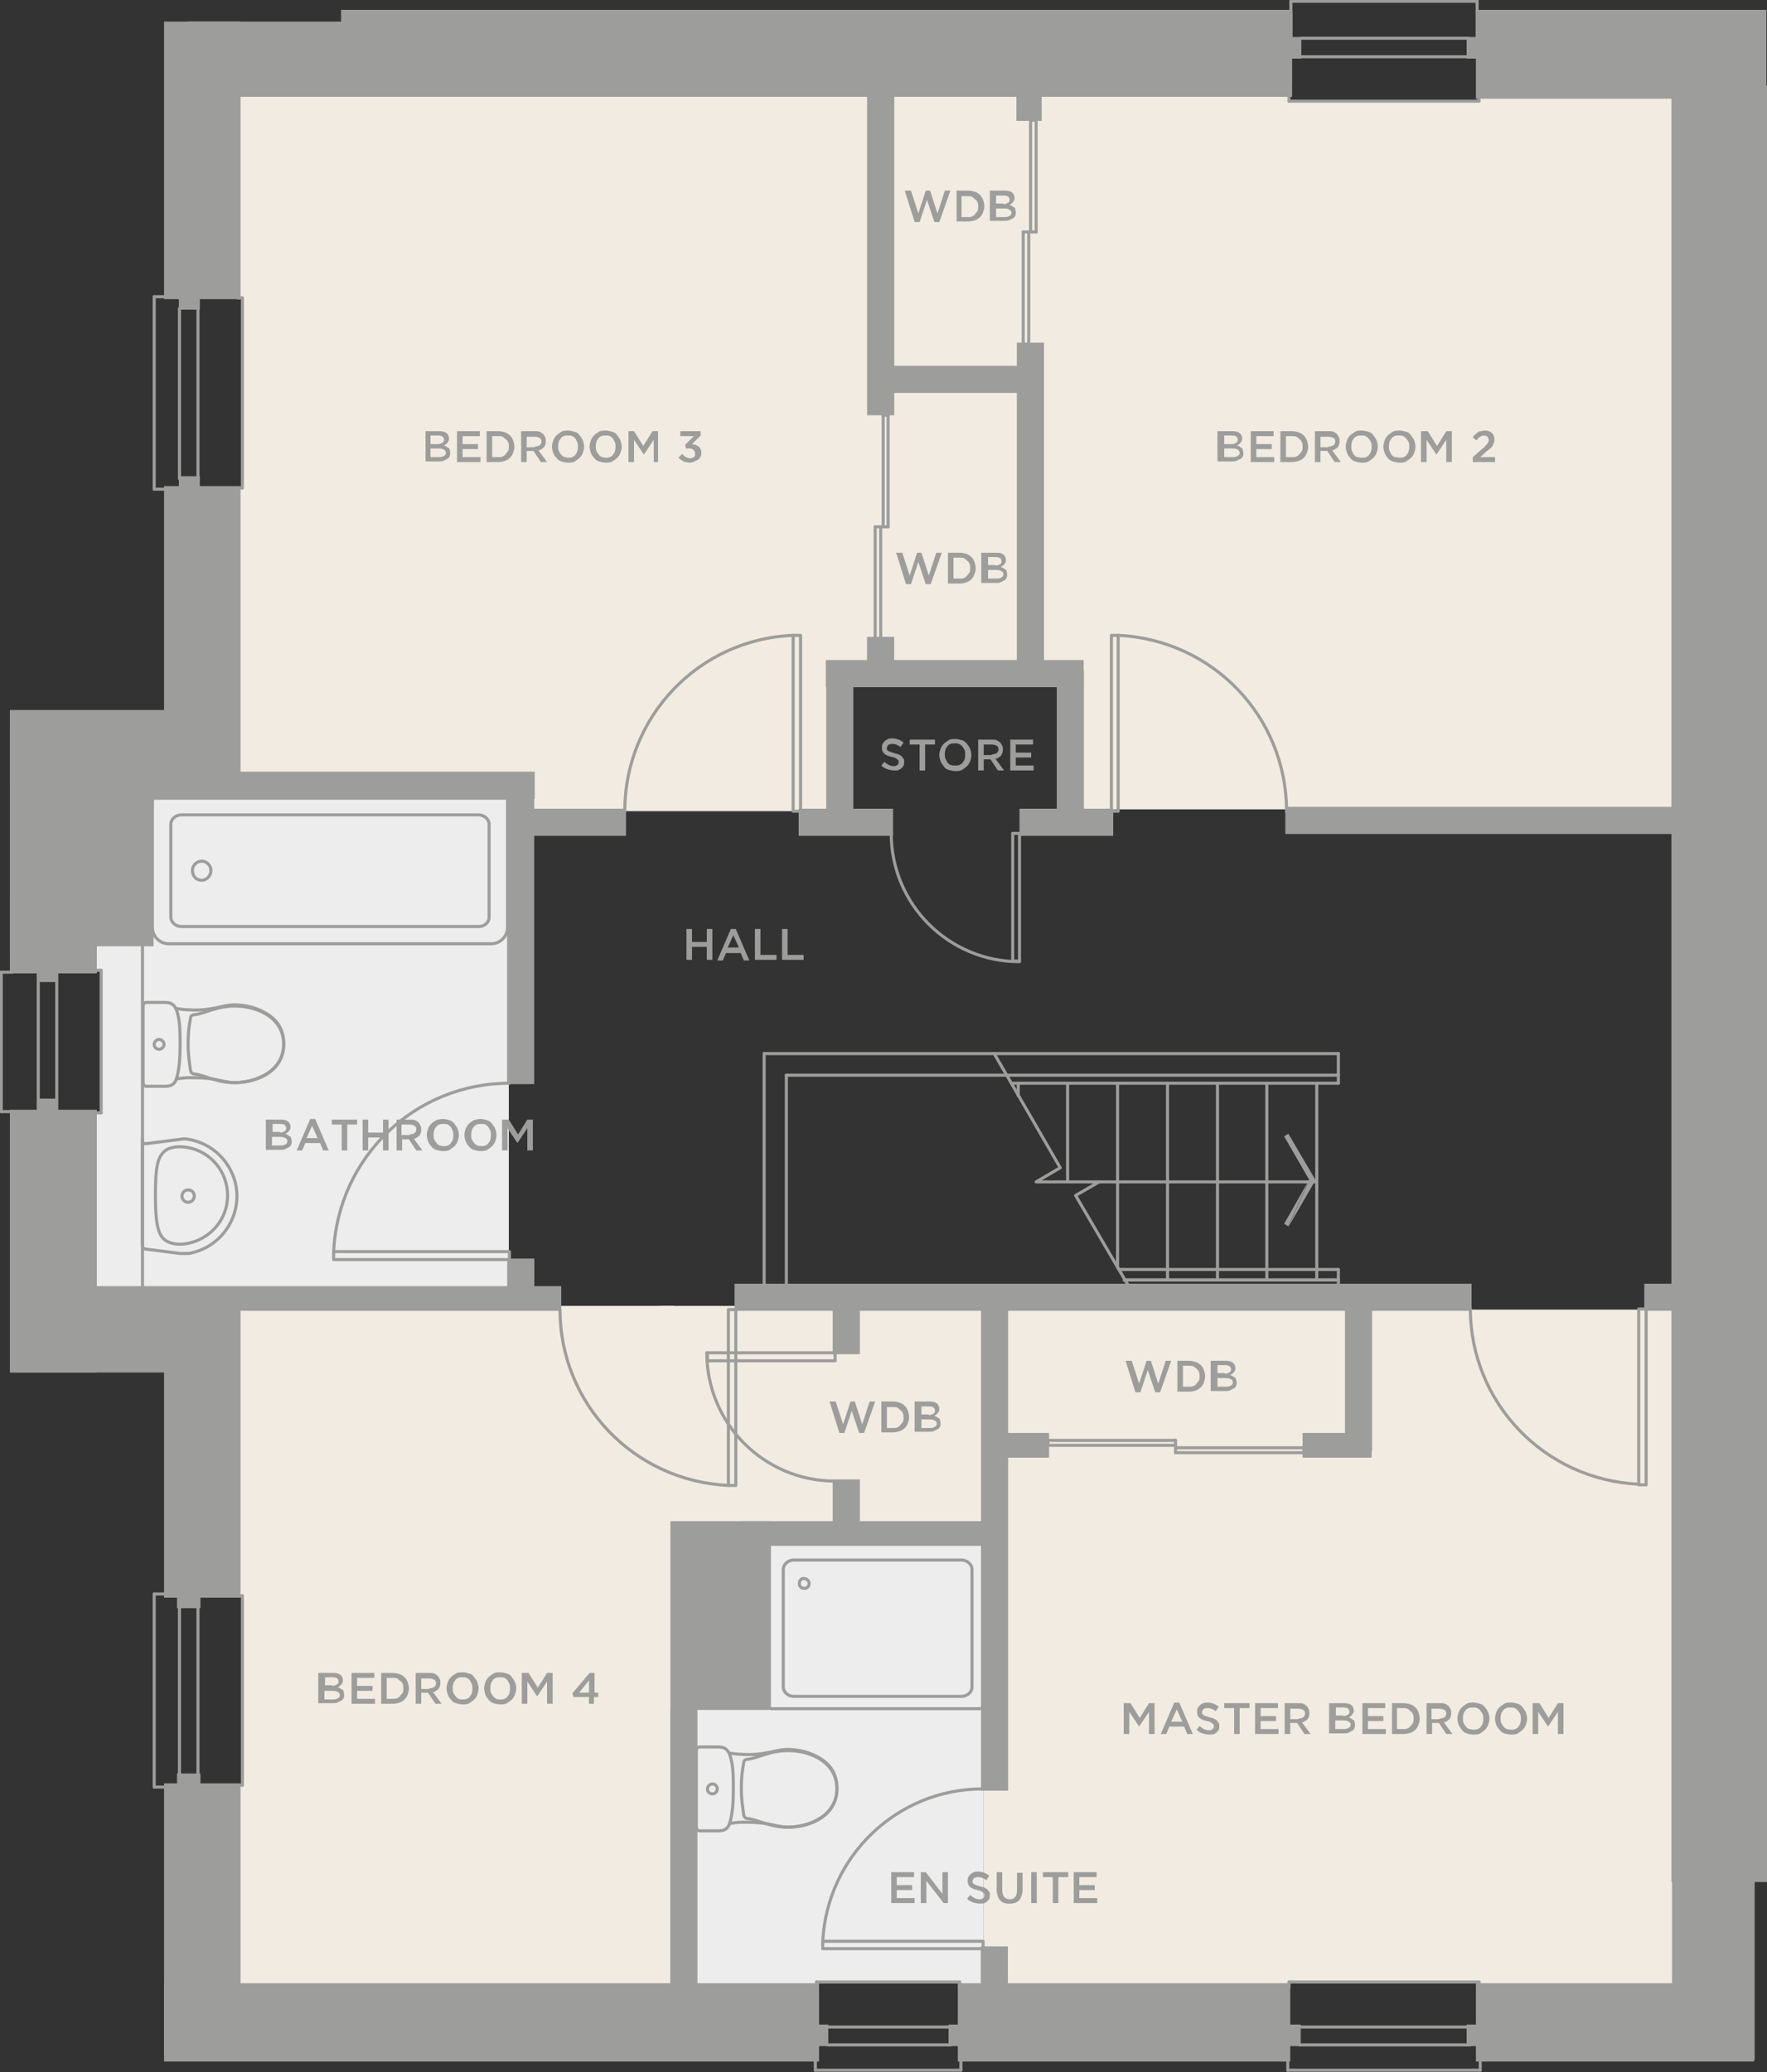 <?xml version="1.0" encoding="UTF-8"?>
<!-- Generator: Adobe Illustrator 23.0.1, SVG Export Plug-In . SVG Version: 6.00 Build 0)  -->
<svg xmlns="http://www.w3.org/2000/svg" xmlns:xlink="http://www.w3.org/1999/xlink" id="Layer_2" x="0px" y="0px" viewBox="0 0 286.5 335.9" style="enable-background:new 0 0 286.5 335.9;" xml:space="preserve">
<rect x="0" y="0" width="286.5" height="335.9" fill="#333333" stroke="none"/>
<style type="text/css">
	.st0{fill:#EDEDED;}
	.st1{fill:#F1EBE1;}
	.st2{fill:#9D9D9C;}
	.st3{fill:none;stroke:#9D9D9C;stroke-width:0.5;stroke-linecap:round;stroke-linejoin:round;stroke-miterlimit:10;}
</style>
<polygon class="st0" points="15.4,129 82.5,129 82.5,209 15.4,209 15.5,180.3 16.5,180.5 16.4,157.5 15,157.3 "></polygon>
<polygon class="st0" points="111.8,322.2 132.6,322.2 132.6,321.5 155.5,321.5 155.6,322.2 159.5,322.2 159.5,249.7 111.8,249.7 "></polygon>
<polygon class="st1" points="159.5,322 209.1,322 209.1,321.3 239.8,321.3 240,322.1 272,322 272,212.3 159.5,212.3 "></polygon>
<polygon class="st1" points="109.3,322.5 37.5,322.5 37.6,289.5 39.4,289.3 39.3,258.7 37.8,258.7 37.5,211.7 109.3,211.7 "></polygon>
<rect x="107" y="211.7" class="st1" width="52.5" height="35.5"></rect>
<polygon class="st1" points="135,131.5 86,131.5 86.3,125.6 38,125.7 38.1,79.2 39.4,79.1 39.4,48.2 38,48.3 38,15 135,15 "></polygon>
<rect x="133" y="12.5" class="st1" width="37.8" height="95.8"></rect>
<polygon class="st1" points="175.4,107.5 175.3,131.2 271.3,131.2 271.3,15.5 239.8,15.5 239.8,16.3 209,16.2 208.9,15.5   169.5,15.5 169.5,107.5 "></polygon>
<g id="MTEXT_15_">
	<g>
		<g>
			<path class="st2" d="M145,124.9c-0.4,0-0.8-0.1-1.1-0.2c-0.4-0.1-0.7-0.3-1-0.6l0.5-0.6c0.2,0.2,0.5,0.4,0.7,0.5     c0.2,0.1,0.5,0.2,0.8,0.2c0.3,0,0.5-0.1,0.6-0.2c0.2-0.1,0.2-0.3,0.2-0.5v0c0-0.1,0-0.2,0-0.2s-0.1-0.1-0.2-0.2     c-0.1-0.1-0.2-0.1-0.3-0.2c-0.1-0.1-0.3-0.1-0.6-0.2c-0.3-0.1-0.5-0.1-0.7-0.2c-0.2-0.1-0.4-0.2-0.5-0.3s-0.2-0.2-0.3-0.4     c-0.1-0.2-0.1-0.4-0.1-0.6v0c0-0.2,0-0.4,0.1-0.6c0.1-0.2,0.2-0.3,0.4-0.5c0.1-0.1,0.3-0.2,0.5-0.3c0.2-0.1,0.4-0.1,0.7-0.1     c0.4,0,0.7,0.1,1,0.2s0.6,0.3,0.8,0.5l-0.5,0.7c-0.2-0.2-0.5-0.3-0.7-0.4c-0.2-0.1-0.5-0.1-0.7-0.1c-0.3,0-0.5,0.1-0.6,0.2     c-0.1,0.1-0.2,0.3-0.2,0.4v0c0,0.1,0,0.2,0,0.3c0,0.1,0.1,0.1,0.2,0.2s0.2,0.1,0.4,0.2c0.2,0.1,0.4,0.1,0.6,0.2     c0.3,0.1,0.5,0.1,0.7,0.2c0.2,0.1,0.4,0.2,0.5,0.3c0.1,0.1,0.2,0.3,0.3,0.4s0.1,0.3,0.1,0.5v0c0,0.2,0,0.4-0.1,0.6     s-0.2,0.3-0.4,0.5c-0.2,0.1-0.3,0.2-0.6,0.3C145.5,124.9,145.3,124.9,145,124.9z"></path>
			<path class="st2" d="M149.1,120.7h-1.6v-0.8h4.1v0.8H150v4.2h-0.9V120.7z"></path>
			<path class="st2" d="M154.9,125c-0.4,0-0.7-0.1-1.1-0.2s-0.6-0.3-0.8-0.6s-0.4-0.5-0.5-0.8c-0.1-0.3-0.2-0.6-0.2-1v0     c0-0.4,0.1-0.7,0.2-1c0.1-0.3,0.3-0.6,0.5-0.8c0.2-0.2,0.5-0.4,0.8-0.6s0.7-0.2,1.1-0.2c0.4,0,0.7,0.1,1.1,0.2     c0.3,0.1,0.6,0.3,0.8,0.6s0.4,0.5,0.5,0.8c0.1,0.3,0.2,0.6,0.2,1v0c0,0.4-0.1,0.7-0.2,1c-0.1,0.3-0.3,0.6-0.5,0.8     c-0.2,0.2-0.5,0.4-0.8,0.6S155.3,125,154.9,125z M154.9,124.1c0.2,0,0.5,0,0.7-0.1c0.2-0.1,0.4-0.2,0.5-0.4s0.3-0.3,0.3-0.6     c0.1-0.2,0.1-0.4,0.1-0.7v0c0-0.2,0-0.5-0.1-0.7c-0.1-0.2-0.2-0.4-0.4-0.6c-0.1-0.2-0.3-0.3-0.5-0.4c-0.2-0.1-0.4-0.1-0.7-0.1     s-0.5,0-0.7,0.1c-0.2,0.1-0.4,0.2-0.5,0.4c-0.1,0.2-0.3,0.3-0.3,0.6c-0.1,0.2-0.1,0.4-0.1,0.7v0c0,0.2,0,0.5,0.1,0.7     c0.1,0.2,0.2,0.4,0.3,0.6c0.2,0.2,0.3,0.3,0.5,0.4C154.4,124.1,154.7,124.1,154.9,124.1z"></path>
			<path class="st2" d="M158.6,119.9h2.2c0.3,0,0.6,0,0.8,0.1s0.4,0.2,0.6,0.4c0.1,0.1,0.2,0.3,0.3,0.5c0.1,0.2,0.1,0.4,0.1,0.6v0     c0,0.2,0,0.4-0.1,0.6c-0.1,0.2-0.1,0.3-0.2,0.4c-0.1,0.1-0.2,0.2-0.4,0.3c-0.1,0.1-0.3,0.2-0.5,0.2l1.4,1.9h-1l-1.2-1.8h0h-1.1     v1.8h-0.9V119.9z M160.8,122.3c0.3,0,0.6-0.1,0.8-0.2c0.2-0.2,0.3-0.4,0.3-0.6v0c0-0.3-0.1-0.5-0.3-0.6s-0.4-0.2-0.8-0.2h-1.3     v1.7H160.8z"></path>
			<path class="st2" d="M163.8,119.9h3.7v0.8h-2.8v1.3h2.5v0.8h-2.5v1.3h2.9v0.8h-3.8V119.9z"></path>
		</g>
	</g>
</g>
<g id="MTEXT_1_">
	<g>
		<path class="st2" d="M69,69.9h2.2c0.6,0,1,0.1,1.3,0.4c0.2,0.2,0.3,0.5,0.3,0.8v0c0,0.2,0,0.3-0.1,0.4c0,0.1-0.1,0.2-0.2,0.3    c-0.1,0.1-0.1,0.2-0.2,0.2c-0.1,0.1-0.2,0.1-0.3,0.2c0.1,0.1,0.3,0.1,0.4,0.2c0.1,0.1,0.2,0.2,0.3,0.2s0.2,0.2,0.2,0.3    s0.1,0.3,0.1,0.5v0c0,0.2,0,0.4-0.1,0.6c-0.1,0.2-0.2,0.3-0.4,0.4c-0.2,0.1-0.4,0.2-0.6,0.3c-0.2,0.1-0.5,0.1-0.8,0.1H69V69.9z     M71,72c0.3,0,0.5-0.1,0.7-0.2s0.3-0.3,0.3-0.5v0c0-0.2-0.1-0.4-0.2-0.5s-0.4-0.2-0.7-0.2h-1.3V72H71z M71.3,74.1    c0.3,0,0.5-0.1,0.7-0.2c0.2-0.1,0.3-0.3,0.3-0.5v0c0-0.2-0.1-0.4-0.3-0.5s-0.4-0.2-0.8-0.2h-1.4v1.4H71.3z"></path>
		<path class="st2" d="M74.1,69.9h3.7v0.8H75V72h2.5v0.8H75v1.3h2.9v0.8h-3.8V69.9z"></path>
		<path class="st2" d="M78.9,69.9h1.9c0.4,0,0.8,0.1,1.1,0.2c0.3,0.1,0.6,0.3,0.8,0.5c0.2,0.2,0.4,0.5,0.5,0.8s0.2,0.6,0.2,1v0    c0,0.4-0.1,0.7-0.2,1c-0.1,0.3-0.3,0.6-0.5,0.8c-0.2,0.2-0.5,0.4-0.8,0.5c-0.3,0.1-0.7,0.2-1.1,0.2h-1.9V69.9z M80.8,74.1    c0.3,0,0.5,0,0.7-0.1c0.2-0.1,0.4-0.2,0.5-0.4s0.3-0.3,0.4-0.5s0.1-0.4,0.1-0.7v0c0-0.2,0-0.5-0.1-0.7c-0.1-0.2-0.2-0.4-0.4-0.5    s-0.3-0.3-0.5-0.4c-0.2-0.1-0.5-0.1-0.7-0.1h-1v3.4H80.8z"></path>
		<path class="st2" d="M84.5,69.9h2.2c0.3,0,0.6,0,0.8,0.1c0.2,0.1,0.4,0.2,0.6,0.4c0.1,0.1,0.2,0.3,0.3,0.5    c0.1,0.2,0.1,0.4,0.1,0.6v0c0,0.2,0,0.4-0.1,0.6s-0.1,0.3-0.2,0.4c-0.1,0.1-0.2,0.2-0.4,0.3c-0.1,0.1-0.3,0.2-0.5,0.2l1.4,1.9h-1    l-1.2-1.8h0h-1.1v1.8h-0.9V69.9z M86.7,72.4c0.3,0,0.6-0.1,0.8-0.2c0.2-0.2,0.3-0.4,0.3-0.6v0c0-0.3-0.1-0.5-0.3-0.6    c-0.2-0.1-0.4-0.2-0.8-0.2h-1.3v1.7H86.7z"></path>
		<path class="st2" d="M92.1,75c-0.4,0-0.7-0.1-1.1-0.2c-0.3-0.1-0.6-0.3-0.8-0.6c-0.2-0.2-0.4-0.5-0.5-0.8c-0.1-0.3-0.2-0.6-0.2-1    v0c0-0.4,0.1-0.7,0.2-1c0.1-0.3,0.3-0.6,0.5-0.8c0.2-0.2,0.5-0.4,0.8-0.6s0.7-0.2,1.1-0.2s0.7,0.1,1.1,0.2s0.6,0.3,0.8,0.6    s0.4,0.5,0.5,0.8c0.1,0.3,0.2,0.6,0.2,1v0c0,0.4-0.1,0.7-0.2,1c-0.1,0.3-0.3,0.6-0.5,0.8c-0.2,0.2-0.5,0.4-0.8,0.6    S92.5,75,92.1,75z M92.1,74.2c0.2,0,0.5,0,0.7-0.1c0.2-0.1,0.4-0.2,0.5-0.4c0.1-0.2,0.3-0.3,0.3-0.6c0.1-0.2,0.1-0.4,0.1-0.7v0    c0-0.2,0-0.5-0.1-0.7c-0.1-0.2-0.2-0.4-0.3-0.6c-0.2-0.2-0.3-0.3-0.5-0.4c-0.2-0.1-0.4-0.1-0.7-0.1c-0.2,0-0.5,0-0.7,0.1    c-0.2,0.1-0.4,0.2-0.5,0.4s-0.3,0.3-0.3,0.6c-0.1,0.2-0.1,0.4-0.1,0.7v0c0,0.2,0,0.5,0.1,0.7c0.1,0.2,0.2,0.4,0.4,0.6    c0.1,0.2,0.3,0.3,0.5,0.4C91.7,74.1,91.9,74.2,92.1,74.2z"></path>
		<path class="st2" d="M98.2,75c-0.4,0-0.7-0.1-1.1-0.2c-0.3-0.1-0.6-0.3-0.8-0.6c-0.2-0.2-0.4-0.5-0.5-0.8c-0.1-0.3-0.2-0.6-0.2-1    v0c0-0.4,0.1-0.7,0.2-1c0.1-0.3,0.3-0.6,0.5-0.8c0.2-0.2,0.5-0.4,0.8-0.6s0.7-0.2,1.1-0.2s0.7,0.1,1.1,0.2s0.6,0.3,0.8,0.6    s0.4,0.5,0.5,0.8c0.1,0.3,0.2,0.6,0.2,1v0c0,0.4-0.1,0.7-0.2,1c-0.1,0.3-0.3,0.6-0.5,0.8c-0.2,0.2-0.5,0.4-0.8,0.6    S98.6,75,98.2,75z M98.2,74.2c0.2,0,0.5,0,0.7-0.1c0.2-0.1,0.4-0.2,0.5-0.4c0.1-0.2,0.3-0.3,0.3-0.6c0.1-0.2,0.1-0.4,0.1-0.7v0    c0-0.2,0-0.5-0.1-0.7c-0.1-0.2-0.2-0.4-0.3-0.6c-0.2-0.2-0.3-0.3-0.5-0.4c-0.2-0.1-0.4-0.1-0.7-0.1c-0.2,0-0.5,0-0.7,0.1    c-0.2,0.1-0.4,0.2-0.5,0.4s-0.3,0.3-0.3,0.6c-0.1,0.2-0.1,0.4-0.1,0.7v0c0,0.2,0,0.5,0.1,0.7c0.1,0.2,0.2,0.4,0.4,0.6    c0.1,0.2,0.3,0.3,0.5,0.4C97.8,74.1,98,74.2,98.2,74.2z"></path>
		<path class="st2" d="M101.9,69.9h0.9l1.5,2.4l1.5-2.4h0.9v5H106v-3.6l-1.6,2.4h0l-1.6-2.4v3.6h-0.9V69.9z"></path>
		<path class="st2" d="M111.9,75c-0.4,0-0.8-0.1-1.1-0.2c-0.3-0.2-0.6-0.4-0.8-0.6l0.6-0.6c0.2,0.2,0.4,0.4,0.6,0.5s0.5,0.2,0.7,0.2    c0.2,0,0.5-0.1,0.6-0.2c0.2-0.1,0.2-0.3,0.2-0.6v0c0-0.2-0.1-0.4-0.3-0.6s-0.5-0.2-0.8-0.2h-0.4l-0.1-0.6l1.4-1.4h-2.2v-0.8h3.3    v0.7l-1.4,1.4c0.2,0,0.4,0.1,0.6,0.1c0.2,0.1,0.3,0.2,0.5,0.3c0.1,0.1,0.2,0.2,0.3,0.4c0.1,0.2,0.1,0.4,0.1,0.6v0    c0,0.2,0,0.4-0.1,0.6c-0.1,0.2-0.2,0.4-0.4,0.5c-0.2,0.1-0.3,0.2-0.6,0.3S112.2,75,111.9,75z"></path>
	</g>
</g>
<g id="MTEXT_18_">
	<g>
		<path class="st2" d="M197.6,69.9h2.2c0.6,0,1,0.1,1.3,0.4c0.2,0.2,0.3,0.5,0.3,0.8v0c0,0.2,0,0.3-0.1,0.4c0,0.1-0.1,0.2-0.2,0.3    s-0.1,0.2-0.2,0.2c-0.1,0.1-0.2,0.1-0.3,0.2c0.1,0.1,0.3,0.1,0.4,0.2s0.2,0.2,0.3,0.2c0.1,0.1,0.2,0.2,0.2,0.3    c0,0.1,0.1,0.3,0.1,0.5v0c0,0.2,0,0.4-0.1,0.6c-0.1,0.2-0.2,0.3-0.4,0.4c-0.2,0.1-0.4,0.2-0.6,0.3c-0.2,0.1-0.5,0.1-0.8,0.1h-2.3    V69.9z M199.7,72c0.3,0,0.5-0.1,0.7-0.2c0.2-0.1,0.3-0.3,0.3-0.5v0c0-0.2-0.1-0.4-0.2-0.5c-0.1-0.1-0.4-0.2-0.7-0.2h-1.3V72H199.7    z M200,74.1c0.3,0,0.5-0.1,0.7-0.2s0.3-0.3,0.3-0.5v0c0-0.2-0.1-0.4-0.3-0.5c-0.2-0.1-0.4-0.2-0.8-0.2h-1.4v1.4H200z"></path>
		<path class="st2" d="M202.8,69.9h3.7v0.8h-2.8V72h2.5v0.8h-2.5v1.3h2.9v0.8h-3.8V69.9z"></path>
		<path class="st2" d="M207.6,69.9h1.9c0.4,0,0.8,0.1,1.1,0.2c0.3,0.1,0.6,0.3,0.8,0.5c0.2,0.2,0.4,0.5,0.5,0.8    c0.1,0.3,0.2,0.6,0.2,1v0c0,0.4-0.1,0.7-0.2,1c-0.1,0.3-0.3,0.6-0.5,0.8c-0.2,0.2-0.5,0.4-0.8,0.5c-0.3,0.1-0.7,0.2-1.1,0.2h-1.9    V69.9z M209.5,74.1c0.3,0,0.5,0,0.7-0.1c0.2-0.1,0.4-0.2,0.5-0.4c0.2-0.2,0.3-0.3,0.4-0.5c0.1-0.2,0.1-0.4,0.1-0.7v0    c0-0.2,0-0.5-0.1-0.7c-0.1-0.2-0.2-0.4-0.4-0.5c-0.2-0.2-0.3-0.3-0.5-0.4c-0.2-0.1-0.5-0.1-0.7-0.1h-1v3.4H209.5z"></path>
		<path class="st2" d="M213.2,69.9h2.2c0.3,0,0.6,0,0.8,0.1c0.2,0.1,0.4,0.2,0.6,0.4c0.1,0.1,0.2,0.3,0.3,0.5    c0.1,0.2,0.1,0.4,0.1,0.6v0c0,0.2,0,0.4-0.1,0.6c-0.1,0.2-0.1,0.3-0.2,0.4c-0.1,0.1-0.2,0.2-0.4,0.3c-0.1,0.1-0.3,0.2-0.5,0.2    l1.4,1.9h-1l-1.2-1.8h0h-1.1v1.8h-0.9V69.9z M215.4,72.4c0.3,0,0.6-0.1,0.8-0.2c0.2-0.2,0.3-0.4,0.3-0.6v0c0-0.3-0.1-0.5-0.3-0.6    s-0.4-0.2-0.8-0.2h-1.3v1.7H215.4z"></path>
		<path class="st2" d="M220.8,75c-0.4,0-0.7-0.1-1.1-0.2c-0.3-0.1-0.6-0.3-0.8-0.6c-0.2-0.2-0.4-0.5-0.5-0.8c-0.1-0.3-0.2-0.6-0.2-1    v0c0-0.4,0.1-0.7,0.2-1s0.3-0.6,0.5-0.8c0.2-0.2,0.5-0.4,0.8-0.6s0.7-0.2,1.1-0.2c0.4,0,0.7,0.1,1.1,0.2s0.6,0.3,0.8,0.6    s0.4,0.5,0.5,0.8c0.1,0.3,0.2,0.6,0.2,1v0c0,0.4-0.1,0.7-0.2,1c-0.1,0.3-0.3,0.6-0.5,0.8c-0.2,0.2-0.5,0.4-0.8,0.6    S221.2,75,220.8,75z M220.8,74.2c0.2,0,0.5,0,0.7-0.1c0.2-0.1,0.4-0.2,0.5-0.4c0.1-0.2,0.3-0.3,0.3-0.6c0.1-0.2,0.1-0.4,0.1-0.7v0    c0-0.2,0-0.5-0.1-0.7c-0.1-0.2-0.2-0.4-0.4-0.6c-0.1-0.2-0.3-0.3-0.5-0.4c-0.2-0.1-0.4-0.1-0.7-0.1s-0.5,0-0.7,0.1    c-0.2,0.1-0.4,0.2-0.5,0.4c-0.1,0.2-0.3,0.3-0.3,0.6c-0.1,0.2-0.1,0.4-0.1,0.7v0c0,0.2,0,0.5,0.1,0.7c0.1,0.2,0.2,0.4,0.3,0.6    c0.2,0.2,0.3,0.3,0.5,0.4C220.3,74.1,220.6,74.2,220.8,74.2z"></path>
		<path class="st2" d="M226.9,75c-0.4,0-0.7-0.1-1.1-0.2c-0.3-0.1-0.6-0.3-0.8-0.6c-0.2-0.2-0.4-0.5-0.5-0.8c-0.1-0.3-0.2-0.6-0.2-1    v0c0-0.4,0.1-0.7,0.2-1s0.3-0.6,0.5-0.8c0.2-0.2,0.5-0.4,0.8-0.6s0.7-0.2,1.1-0.2c0.4,0,0.7,0.1,1.1,0.2s0.6,0.3,0.8,0.6    s0.4,0.5,0.5,0.8c0.1,0.3,0.2,0.6,0.2,1v0c0,0.4-0.1,0.7-0.2,1c-0.1,0.3-0.3,0.6-0.5,0.8c-0.2,0.2-0.5,0.4-0.8,0.6    S227.3,75,226.9,75z M226.9,74.2c0.2,0,0.5,0,0.7-0.1c0.2-0.1,0.4-0.2,0.5-0.4c0.1-0.2,0.3-0.3,0.3-0.6c0.1-0.2,0.1-0.4,0.1-0.7v0    c0-0.2,0-0.5-0.1-0.7c-0.1-0.2-0.2-0.4-0.4-0.6c-0.1-0.2-0.3-0.3-0.5-0.4c-0.2-0.1-0.4-0.1-0.7-0.1s-0.5,0-0.7,0.1    c-0.2,0.1-0.4,0.2-0.5,0.4c-0.1,0.2-0.3,0.3-0.3,0.6c-0.1,0.2-0.1,0.4-0.1,0.7v0c0,0.2,0,0.5,0.1,0.7c0.1,0.2,0.2,0.4,0.3,0.6    c0.2,0.2,0.3,0.3,0.5,0.4C226.4,74.1,226.7,74.2,226.9,74.2z"></path>
		<path class="st2" d="M230.6,69.9h0.9l1.5,2.4l1.5-2.4h0.9v5h-0.9v-3.6l-1.6,2.4h0l-1.6-2.4v3.6h-0.9V69.9z"></path>
		<path class="st2" d="M238.7,74.2l1.7-1.5c0.2-0.1,0.3-0.3,0.4-0.4c0.1-0.1,0.2-0.2,0.3-0.3c0.1-0.1,0.1-0.2,0.2-0.3    c0-0.1,0.1-0.2,0.1-0.3c0-0.2-0.1-0.4-0.2-0.6c-0.2-0.1-0.3-0.2-0.6-0.2s-0.4,0.1-0.6,0.2c-0.2,0.1-0.4,0.3-0.6,0.6l-0.6-0.5    c0.1-0.2,0.2-0.3,0.4-0.5c0.1-0.1,0.3-0.2,0.4-0.3c0.1-0.1,0.3-0.2,0.5-0.2c0.2,0,0.4-0.1,0.6-0.1c0.2,0,0.5,0,0.7,0.1    c0.2,0.1,0.4,0.2,0.5,0.3c0.1,0.1,0.3,0.3,0.3,0.5c0.1,0.2,0.1,0.4,0.1,0.6v0c0,0.2,0,0.4-0.1,0.5s-0.1,0.3-0.2,0.5    c-0.1,0.1-0.2,0.3-0.4,0.4c-0.2,0.2-0.4,0.3-0.6,0.5l-1,0.9h2.4v0.8h-3.6V74.2z"></path>
	</g>
</g>
<g id="MTEXT_17_">
	<g>
		<path class="st2" d="M51.8,271.2h2.2c0.6,0,1,0.1,1.3,0.4c0.2,0.2,0.3,0.5,0.3,0.8v0c0,0.2,0,0.3-0.1,0.4c0,0.1-0.1,0.2-0.2,0.3    c-0.1,0.1-0.1,0.2-0.2,0.2c-0.1,0.1-0.2,0.1-0.3,0.2c0.1,0.1,0.3,0.1,0.4,0.2c0.1,0.1,0.2,0.2,0.3,0.2s0.2,0.2,0.2,0.3    s0.1,0.3,0.1,0.5v0c0,0.2,0,0.4-0.1,0.6c-0.1,0.2-0.2,0.3-0.4,0.4c-0.2,0.1-0.4,0.2-0.6,0.3c-0.2,0.1-0.5,0.1-0.8,0.1h-2.3V271.2z     M53.9,273.3c0.3,0,0.5-0.1,0.7-0.2s0.3-0.3,0.3-0.5v0c0-0.2-0.1-0.4-0.2-0.5s-0.4-0.2-0.7-0.2h-1.3v1.3H53.9z M54.1,275.5    c0.3,0,0.5-0.1,0.7-0.2c0.2-0.1,0.3-0.3,0.3-0.5v0c0-0.2-0.1-0.4-0.3-0.5s-0.4-0.2-0.8-0.2h-1.4v1.4H54.1z"></path>
		<path class="st2" d="M57,271.2h3.7v0.8h-2.8v1.3h2.5v0.8h-2.5v1.3h2.9v0.8H57V271.2z"></path>
		<path class="st2" d="M61.8,271.2h1.9c0.4,0,0.8,0.1,1.1,0.2c0.3,0.1,0.6,0.3,0.8,0.5c0.2,0.2,0.4,0.5,0.5,0.8s0.2,0.6,0.2,1v0    c0,0.4-0.1,0.7-0.2,1c-0.1,0.3-0.3,0.6-0.5,0.8c-0.2,0.2-0.5,0.4-0.8,0.5c-0.3,0.1-0.7,0.2-1.1,0.2h-1.9V271.2z M63.7,275.4    c0.3,0,0.5,0,0.7-0.1c0.2-0.1,0.4-0.2,0.5-0.4s0.3-0.3,0.4-0.5s0.1-0.4,0.1-0.7v0c0-0.2,0-0.5-0.1-0.7c-0.1-0.2-0.2-0.4-0.4-0.5    s-0.3-0.3-0.5-0.4c-0.2-0.1-0.5-0.1-0.7-0.1h-1v3.4H63.7z"></path>
		<path class="st2" d="M67.4,271.2h2.2c0.3,0,0.6,0,0.8,0.1c0.2,0.1,0.4,0.2,0.6,0.4c0.1,0.1,0.2,0.3,0.3,0.5    c0.1,0.2,0.1,0.4,0.1,0.6v0c0,0.2,0,0.4-0.1,0.6s-0.1,0.3-0.2,0.4c-0.1,0.1-0.2,0.2-0.4,0.3c-0.1,0.1-0.3,0.2-0.5,0.2l1.4,1.9h-1    l-1.2-1.8h0h-1.1v1.8h-0.9V271.2z M69.6,273.7c0.3,0,0.6-0.1,0.8-0.2c0.2-0.2,0.3-0.4,0.3-0.6v0c0-0.3-0.1-0.5-0.3-0.6    c-0.2-0.1-0.4-0.2-0.8-0.2h-1.3v1.7H69.6z"></path>
		<path class="st2" d="M75,276.3c-0.4,0-0.7-0.1-1.1-0.2c-0.3-0.1-0.6-0.3-0.8-0.6c-0.2-0.2-0.4-0.5-0.5-0.8c-0.1-0.3-0.2-0.6-0.2-1    v0c0-0.4,0.1-0.7,0.2-1c0.1-0.3,0.3-0.6,0.5-0.8c0.2-0.2,0.5-0.4,0.8-0.6s0.7-0.2,1.1-0.2s0.7,0.1,1.1,0.2s0.6,0.3,0.8,0.6    s0.4,0.5,0.5,0.8c0.1,0.3,0.2,0.6,0.2,1v0c0,0.4-0.1,0.7-0.2,1c-0.1,0.3-0.3,0.6-0.5,0.8c-0.2,0.2-0.5,0.4-0.8,0.6    S75.4,276.3,75,276.3z M75,275.5c0.2,0,0.5,0,0.7-0.1c0.2-0.1,0.4-0.2,0.5-0.4c0.1-0.2,0.3-0.3,0.3-0.6c0.1-0.2,0.1-0.4,0.1-0.7v0    c0-0.2,0-0.5-0.1-0.7c-0.1-0.2-0.2-0.4-0.3-0.6c-0.2-0.2-0.3-0.3-0.5-0.4c-0.2-0.1-0.4-0.1-0.7-0.1c-0.2,0-0.5,0-0.7,0.1    c-0.2,0.1-0.4,0.2-0.5,0.4s-0.3,0.3-0.3,0.6c-0.1,0.2-0.1,0.4-0.1,0.7v0c0,0.2,0,0.5,0.1,0.7c0.1,0.2,0.2,0.4,0.4,0.6    c0.1,0.2,0.3,0.3,0.5,0.4C74.5,275.5,74.7,275.5,75,275.5z"></path>
		<path class="st2" d="M81.1,276.3c-0.4,0-0.7-0.1-1.1-0.2c-0.3-0.1-0.6-0.3-0.8-0.6c-0.2-0.2-0.4-0.5-0.5-0.8    c-0.1-0.3-0.2-0.6-0.2-1v0c0-0.4,0.1-0.7,0.2-1c0.1-0.3,0.3-0.6,0.5-0.8c0.2-0.2,0.5-0.4,0.8-0.6s0.7-0.2,1.1-0.2s0.7,0.1,1.1,0.2    s0.6,0.3,0.8,0.6s0.4,0.5,0.5,0.8c0.1,0.3,0.2,0.6,0.2,1v0c0,0.4-0.1,0.7-0.2,1c-0.1,0.3-0.3,0.6-0.5,0.8    c-0.2,0.2-0.5,0.4-0.8,0.6S81.5,276.3,81.1,276.3z M81.1,275.5c0.2,0,0.5,0,0.7-0.1c0.2-0.1,0.4-0.2,0.5-0.4    c0.1-0.2,0.3-0.3,0.3-0.6c0.1-0.2,0.1-0.4,0.1-0.7v0c0-0.2,0-0.5-0.1-0.7c-0.1-0.2-0.2-0.4-0.3-0.6c-0.2-0.2-0.3-0.3-0.5-0.4    c-0.2-0.1-0.4-0.1-0.7-0.1c-0.2,0-0.5,0-0.7,0.1c-0.2,0.1-0.4,0.2-0.5,0.4s-0.3,0.3-0.3,0.6c-0.1,0.2-0.1,0.4-0.1,0.7v0    c0,0.2,0,0.5,0.1,0.7c0.1,0.2,0.2,0.4,0.4,0.6c0.1,0.2,0.3,0.3,0.5,0.4C80.6,275.5,80.8,275.5,81.1,275.5z"></path>
		<path class="st2" d="M84.8,271.2h0.9l1.5,2.4l1.5-2.4h0.9v5h-0.9v-3.6l-1.6,2.4h0l-1.6-2.4v3.6h-0.9V271.2z"></path>
		<path class="st2" d="M95.5,275.1h-2.5l-0.2-0.6l2.8-3.3h0.8v3.2H97v0.7h-0.7v1.1h-0.8V275.1z M95.5,274.4v-2l-1.6,2H95.5z"></path>
	</g>
</g>
<g id="MTEXT_19_">
	<g>
		<path class="st2" d="M182.4,276.1h0.9l1.5,2.4l1.5-2.4h0.9v5h-0.9v-3.6l-1.6,2.4h0l-1.6-2.4v3.6h-0.9V276.1z"></path>
		<path class="st2" d="M190.4,276h0.8l2.2,5.1h-0.9l-0.5-1.2h-2.4l-0.5,1.2h-0.9L190.4,276z M191.7,279.1l-0.9-2l-0.9,2H191.7z"></path>
		<path class="st2" d="M196.1,281.2c-0.4,0-0.8-0.1-1.1-0.2c-0.4-0.1-0.7-0.3-1-0.6l0.5-0.6c0.2,0.2,0.5,0.4,0.7,0.5    c0.2,0.1,0.5,0.2,0.8,0.2c0.3,0,0.5-0.1,0.6-0.2c0.2-0.1,0.2-0.3,0.2-0.5v0c0-0.1,0-0.2,0-0.2s-0.1-0.1-0.2-0.2    c-0.1-0.1-0.2-0.1-0.3-0.2c-0.1-0.1-0.3-0.1-0.6-0.2c-0.3-0.1-0.5-0.1-0.7-0.2c-0.2-0.1-0.4-0.2-0.5-0.3s-0.2-0.2-0.3-0.4    c-0.1-0.2-0.1-0.4-0.1-0.6v0c0-0.2,0-0.4,0.1-0.6c0.1-0.2,0.2-0.3,0.4-0.5c0.1-0.1,0.3-0.2,0.5-0.3c0.2-0.1,0.4-0.1,0.7-0.1    c0.4,0,0.7,0.1,1,0.2c0.3,0.1,0.6,0.3,0.8,0.5l-0.5,0.7c-0.2-0.2-0.5-0.3-0.7-0.4c-0.2-0.1-0.5-0.1-0.7-0.1    c-0.3,0-0.5,0.1-0.6,0.2c-0.1,0.1-0.2,0.3-0.2,0.4v0c0,0.1,0,0.2,0,0.3c0,0.1,0.1,0.1,0.2,0.2s0.2,0.1,0.4,0.2    c0.2,0.1,0.4,0.1,0.6,0.2c0.3,0.1,0.5,0.1,0.7,0.2c0.2,0.1,0.4,0.2,0.5,0.3c0.1,0.1,0.2,0.3,0.3,0.4c0.1,0.2,0.1,0.3,0.1,0.5v0    c0,0.2,0,0.4-0.1,0.6c-0.1,0.2-0.2,0.3-0.4,0.5c-0.2,0.1-0.3,0.2-0.6,0.3C196.6,281.1,196.3,281.2,196.1,281.2z"></path>
		<path class="st2" d="M200.1,276.9h-1.6v-0.8h4.1v0.8H201v4.2h-0.9V276.9z"></path>
		<path class="st2" d="M203.5,276.1h3.7v0.8h-2.8v1.3h2.5v0.8h-2.5v1.3h2.9v0.8h-3.8V276.1z"></path>
		<path class="st2" d="M208.3,276.1h2.2c0.3,0,0.6,0,0.8,0.1c0.2,0.1,0.4,0.2,0.6,0.4c0.1,0.1,0.2,0.3,0.3,0.5    c0.1,0.2,0.1,0.4,0.1,0.6v0c0,0.2,0,0.4-0.1,0.6c-0.1,0.2-0.1,0.3-0.2,0.4c-0.1,0.1-0.2,0.2-0.4,0.3c-0.1,0.1-0.3,0.2-0.5,0.2    l1.4,1.9h-1l-1.2-1.8h0h-1.1v1.8h-0.9V276.1z M210.5,278.6c0.3,0,0.6-0.1,0.8-0.2c0.2-0.2,0.3-0.4,0.3-0.6v0    c0-0.3-0.1-0.5-0.3-0.6c-0.2-0.1-0.4-0.2-0.8-0.2h-1.3v1.7H210.5z"></path>
		<path class="st2" d="M215.7,276.1h2.2c0.6,0,1,0.1,1.3,0.4c0.2,0.2,0.3,0.5,0.3,0.8v0c0,0.2,0,0.3-0.1,0.4s-0.1,0.2-0.2,0.3    c-0.1,0.1-0.1,0.2-0.2,0.2c-0.1,0.1-0.2,0.1-0.3,0.2c0.1,0.1,0.3,0.1,0.4,0.2s0.2,0.2,0.3,0.2s0.2,0.2,0.2,0.3    c0,0.1,0.1,0.3,0.1,0.5v0c0,0.2,0,0.4-0.1,0.6c-0.1,0.2-0.2,0.3-0.4,0.4c-0.2,0.1-0.4,0.2-0.6,0.3c-0.2,0.1-0.5,0.1-0.8,0.1h-2.3    V276.1z M217.8,278.2c0.3,0,0.5-0.1,0.7-0.2c0.2-0.1,0.3-0.3,0.3-0.5v0c0-0.2-0.1-0.4-0.2-0.5c-0.2-0.1-0.4-0.2-0.7-0.2h-1.3v1.3    H217.8z M218,280.3c0.3,0,0.5-0.1,0.7-0.2c0.2-0.1,0.3-0.3,0.3-0.5v0c0-0.2-0.1-0.4-0.3-0.5c-0.2-0.1-0.4-0.2-0.8-0.2h-1.4v1.4    H218z"></path>
		<path class="st2" d="M220.9,276.1h3.7v0.8h-2.8v1.3h2.5v0.8h-2.5v1.3h2.9v0.8h-3.8V276.1z"></path>
		<path class="st2" d="M225.7,276.1h1.9c0.4,0,0.8,0.1,1.1,0.2s0.6,0.3,0.8,0.5c0.2,0.2,0.4,0.5,0.5,0.8s0.2,0.6,0.2,1v0    c0,0.4-0.1,0.7-0.2,1s-0.3,0.6-0.5,0.8c-0.2,0.2-0.5,0.4-0.8,0.5s-0.7,0.2-1.1,0.2h-1.9V276.1z M227.5,280.3c0.3,0,0.5,0,0.7-0.1    c0.2-0.1,0.4-0.2,0.5-0.4c0.2-0.2,0.3-0.3,0.4-0.5c0.1-0.2,0.1-0.4,0.1-0.7v0c0-0.2,0-0.5-0.1-0.7c-0.1-0.2-0.2-0.4-0.4-0.5    c-0.2-0.2-0.3-0.3-0.5-0.4c-0.2-0.1-0.5-0.1-0.7-0.1h-1v3.4H227.5z"></path>
		<path class="st2" d="M231.3,276.1h2.2c0.3,0,0.6,0,0.8,0.1c0.2,0.1,0.4,0.2,0.6,0.4c0.1,0.1,0.2,0.3,0.3,0.5    c0.1,0.2,0.1,0.4,0.1,0.6v0c0,0.2,0,0.4-0.1,0.6c-0.1,0.2-0.1,0.3-0.2,0.4c-0.1,0.1-0.2,0.2-0.4,0.3c-0.1,0.1-0.3,0.2-0.5,0.2    l1.4,1.9h-1l-1.2-1.8h0h-1.1v1.8h-0.9V276.1z M233.4,278.6c0.3,0,0.6-0.1,0.8-0.2c0.2-0.2,0.3-0.4,0.3-0.6v0    c0-0.3-0.1-0.5-0.3-0.6c-0.2-0.1-0.4-0.2-0.8-0.2h-1.3v1.7H233.4z"></path>
		<path class="st2" d="M238.9,281.2c-0.4,0-0.7-0.1-1.1-0.2c-0.3-0.1-0.6-0.3-0.8-0.6s-0.4-0.5-0.5-0.8c-0.1-0.3-0.2-0.6-0.2-1v0    c0-0.4,0.1-0.7,0.2-1c0.1-0.3,0.3-0.6,0.5-0.8c0.2-0.2,0.5-0.4,0.8-0.6s0.7-0.2,1.1-0.2c0.4,0,0.7,0.1,1.1,0.2    c0.3,0.1,0.6,0.3,0.8,0.6s0.4,0.5,0.5,0.8c0.1,0.3,0.2,0.6,0.2,1v0c0,0.4-0.1,0.7-0.2,1c-0.1,0.3-0.3,0.6-0.5,0.8    c-0.2,0.2-0.5,0.4-0.8,0.6S239.2,281.2,238.9,281.2z M238.9,280.4c0.2,0,0.5,0,0.7-0.1c0.2-0.1,0.4-0.2,0.5-0.4s0.3-0.3,0.3-0.6    c0.1-0.2,0.1-0.4,0.1-0.7v0c0-0.2,0-0.5-0.1-0.7c-0.1-0.2-0.2-0.4-0.4-0.6c-0.1-0.2-0.3-0.3-0.5-0.4c-0.2-0.1-0.4-0.1-0.7-0.1    c-0.2,0-0.5,0-0.7,0.1c-0.2,0.1-0.4,0.2-0.5,0.4s-0.3,0.3-0.3,0.6c-0.1,0.2-0.1,0.4-0.1,0.7v0c0,0.2,0,0.5,0.1,0.7    c0.1,0.2,0.2,0.4,0.4,0.6c0.1,0.2,0.3,0.3,0.5,0.4C238.4,280.3,238.6,280.4,238.9,280.4z"></path>
		<path class="st2" d="M245,281.2c-0.4,0-0.7-0.1-1.1-0.2c-0.3-0.1-0.6-0.3-0.8-0.6s-0.4-0.5-0.5-0.8c-0.1-0.3-0.2-0.6-0.2-1v0    c0-0.4,0.1-0.7,0.2-1c0.1-0.3,0.3-0.6,0.5-0.8c0.2-0.2,0.5-0.4,0.8-0.6s0.7-0.2,1.1-0.2c0.4,0,0.7,0.1,1.1,0.2    c0.3,0.1,0.6,0.3,0.8,0.6s0.4,0.5,0.5,0.8c0.1,0.3,0.2,0.6,0.2,1v0c0,0.4-0.1,0.7-0.2,1c-0.1,0.3-0.3,0.6-0.5,0.8    c-0.2,0.2-0.5,0.4-0.8,0.6S245.3,281.2,245,281.2z M245,280.4c0.2,0,0.5,0,0.7-0.1c0.2-0.1,0.4-0.2,0.5-0.4s0.3-0.3,0.3-0.6    c0.1-0.2,0.1-0.4,0.1-0.7v0c0-0.2,0-0.5-0.1-0.7c-0.1-0.2-0.2-0.4-0.4-0.6c-0.1-0.2-0.3-0.3-0.5-0.4c-0.2-0.1-0.4-0.1-0.7-0.1    c-0.2,0-0.5,0-0.7,0.1c-0.2,0.1-0.4,0.2-0.5,0.4s-0.3,0.3-0.3,0.6c-0.1,0.2-0.1,0.4-0.1,0.7v0c0,0.2,0,0.5,0.1,0.7    c0.1,0.2,0.2,0.4,0.4,0.6c0.1,0.2,0.3,0.3,0.5,0.4C244.5,280.3,244.7,280.4,245,280.4z"></path>
		<path class="st2" d="M248.7,276.1h0.9l1.5,2.4l1.5-2.4h0.9v5h-0.9v-3.6l-1.6,2.4h0l-1.6-2.4v3.6h-0.9V276.1z"></path>
	</g>
</g>
<g id="MTEXT_23_">
	<g>
		<path class="st2" d="M43.3,181.5h2.2c0.6,0,1,0.1,1.3,0.4c0.2,0.2,0.3,0.5,0.3,0.8v0c0,0.2,0,0.3-0.1,0.4c0,0.1-0.1,0.2-0.2,0.3    c-0.1,0.1-0.1,0.2-0.2,0.2c-0.1,0.1-0.2,0.1-0.3,0.2c0.1,0.1,0.3,0.1,0.4,0.2c0.1,0.1,0.2,0.2,0.3,0.2s0.2,0.2,0.2,0.3    s0.1,0.3,0.1,0.5v0c0,0.2,0,0.4-0.1,0.6c-0.1,0.2-0.2,0.3-0.4,0.4c-0.2,0.1-0.4,0.2-0.6,0.3c-0.2,0.1-0.5,0.1-0.8,0.1h-2.3V181.5z     M45.4,183.6c0.3,0,0.5-0.1,0.7-0.2s0.3-0.3,0.3-0.5v0c0-0.2-0.1-0.4-0.2-0.5s-0.4-0.2-0.7-0.2h-1.3v1.3H45.4z M45.6,185.7    c0.3,0,0.5-0.1,0.7-0.2c0.2-0.1,0.3-0.3,0.3-0.5v0c0-0.2-0.1-0.4-0.3-0.5s-0.4-0.2-0.8-0.2h-1.4v1.4H45.6z"></path>
		<path class="st2" d="M50.3,181.4h0.8l2.2,5.1h-0.9l-0.5-1.2h-2.4l-0.5,1.2h-0.9L50.3,181.4z M51.5,184.5l-0.9-2l-0.9,2H51.5z"></path>
		<path class="st2" d="M55.4,182.3h-1.6v-0.8h4.1v0.8h-1.6v4.2h-0.9V182.3z"></path>
		<path class="st2" d="M58.8,181.5h0.9v2.1h2.4v-2.1H63v5h-0.9v-2.1h-2.4v2.1h-0.9V181.5z"></path>
		<path class="st2" d="M64.3,181.5h2.2c0.3,0,0.6,0,0.8,0.1c0.2,0.1,0.4,0.2,0.6,0.4c0.1,0.1,0.2,0.3,0.3,0.5    c0.1,0.2,0.1,0.4,0.1,0.6v0c0,0.2,0,0.4-0.1,0.6s-0.1,0.3-0.2,0.4c-0.1,0.1-0.2,0.2-0.4,0.3c-0.1,0.1-0.3,0.2-0.5,0.2l1.4,1.9h-1    l-1.2-1.8h0h-1.1v1.8h-0.9V181.5z M66.4,183.9c0.3,0,0.6-0.1,0.8-0.2c0.2-0.2,0.3-0.4,0.3-0.6v0c0-0.3-0.1-0.5-0.3-0.6    c-0.2-0.1-0.4-0.2-0.8-0.2h-1.3v1.7H66.4z"></path>
		<path class="st2" d="M71.8,186.6c-0.4,0-0.7-0.1-1.1-0.2c-0.3-0.1-0.6-0.3-0.8-0.6c-0.2-0.2-0.4-0.5-0.5-0.8    c-0.1-0.3-0.2-0.6-0.2-1v0c0-0.4,0.1-0.7,0.2-1c0.1-0.3,0.3-0.6,0.5-0.8c0.2-0.2,0.5-0.4,0.8-0.6c0.3-0.1,0.7-0.2,1.1-0.2    s0.7,0.1,1.1,0.2c0.3,0.1,0.6,0.3,0.8,0.6s0.4,0.5,0.5,0.8s0.2,0.6,0.2,1v0c0,0.4-0.1,0.7-0.2,1c-0.1,0.3-0.3,0.6-0.5,0.8    c-0.2,0.2-0.5,0.4-0.8,0.6S72.2,186.6,71.8,186.6z M71.9,185.8c0.2,0,0.5,0,0.7-0.1c0.2-0.1,0.4-0.2,0.5-0.4    c0.1-0.2,0.3-0.3,0.3-0.6c0.1-0.2,0.1-0.4,0.1-0.7v0c0-0.2,0-0.5-0.1-0.7c-0.1-0.2-0.2-0.4-0.3-0.6c-0.2-0.2-0.3-0.3-0.5-0.4    c-0.2-0.1-0.4-0.1-0.7-0.1c-0.2,0-0.5,0-0.7,0.1c-0.2,0.1-0.4,0.2-0.5,0.4s-0.3,0.3-0.3,0.6c-0.1,0.2-0.1,0.4-0.1,0.7v0    c0,0.2,0,0.5,0.1,0.7c0.1,0.2,0.2,0.4,0.4,0.6c0.1,0.2,0.3,0.3,0.5,0.4C71.4,185.7,71.6,185.8,71.9,185.8z"></path>
		<path class="st2" d="M77.9,186.6c-0.4,0-0.7-0.1-1.1-0.2c-0.3-0.1-0.6-0.3-0.8-0.6c-0.2-0.2-0.4-0.5-0.5-0.8    c-0.1-0.3-0.2-0.6-0.2-1v0c0-0.4,0.1-0.7,0.2-1c0.1-0.3,0.3-0.6,0.5-0.8c0.2-0.2,0.5-0.4,0.8-0.6c0.3-0.1,0.7-0.2,1.1-0.2    s0.7,0.1,1.1,0.2c0.3,0.1,0.6,0.3,0.8,0.6s0.4,0.5,0.5,0.8s0.2,0.6,0.2,1v0c0,0.4-0.1,0.7-0.2,1c-0.1,0.3-0.3,0.6-0.5,0.8    c-0.2,0.2-0.5,0.4-0.8,0.6S78.3,186.6,77.9,186.6z M78,185.8c0.2,0,0.5,0,0.7-0.1c0.2-0.1,0.4-0.2,0.5-0.4    c0.1-0.2,0.3-0.3,0.3-0.6c0.1-0.2,0.1-0.4,0.1-0.7v0c0-0.2,0-0.5-0.1-0.7c-0.1-0.2-0.2-0.4-0.3-0.6c-0.2-0.2-0.3-0.3-0.5-0.4    c-0.2-0.1-0.4-0.1-0.7-0.1c-0.2,0-0.5,0-0.7,0.1c-0.2,0.1-0.4,0.2-0.5,0.4s-0.3,0.3-0.3,0.6c-0.1,0.2-0.1,0.4-0.1,0.7v0    c0,0.2,0,0.5,0.1,0.7c0.1,0.2,0.2,0.4,0.4,0.6c0.1,0.2,0.3,0.3,0.5,0.4C77.5,185.7,77.7,185.8,78,185.8z"></path>
		<path class="st2" d="M81.6,181.5h0.9l1.5,2.4l1.5-2.4h0.9v5h-0.9v-3.6l-1.6,2.4h0l-1.6-2.4v3.6h-0.9V181.5z"></path>
	</g>
</g>
<g id="MTEXT_25_">
	<g>
		<path class="st2" d="M144.5,303.5h3.7v0.8h-2.8v1.3h2.5v0.8h-2.5v1.3h2.9v0.8h-3.8V303.5z"></path>
		<path class="st2" d="M149.3,303.5h0.8l2.7,3.5v-3.5h0.9v5h-0.7l-2.8-3.6v3.6h-0.9V303.5z"></path>
		<path class="st2" d="M158.9,308.6c-0.4,0-0.8-0.1-1.1-0.2c-0.4-0.1-0.7-0.3-1-0.6l0.5-0.6c0.2,0.2,0.5,0.4,0.7,0.5    c0.2,0.1,0.5,0.2,0.8,0.2c0.3,0,0.5-0.1,0.6-0.2c0.2-0.1,0.2-0.3,0.2-0.5v0c0-0.1,0-0.2,0-0.2s-0.1-0.1-0.2-0.2    c-0.1-0.1-0.2-0.1-0.3-0.2c-0.1-0.1-0.3-0.1-0.6-0.2c-0.3-0.1-0.5-0.1-0.7-0.2c-0.2-0.1-0.4-0.2-0.5-0.3s-0.2-0.2-0.3-0.4    c-0.1-0.2-0.1-0.4-0.1-0.6v0c0-0.2,0-0.4,0.1-0.6c0.1-0.2,0.2-0.3,0.4-0.5c0.1-0.1,0.3-0.2,0.5-0.3c0.2-0.1,0.4-0.1,0.7-0.1    c0.4,0,0.7,0.1,1,0.2s0.6,0.3,0.8,0.5l-0.5,0.7c-0.2-0.2-0.5-0.3-0.7-0.4c-0.2-0.1-0.5-0.1-0.7-0.1c-0.3,0-0.5,0.1-0.6,0.2    c-0.1,0.1-0.2,0.3-0.2,0.4v0c0,0.1,0,0.2,0,0.3c0,0.1,0.1,0.1,0.2,0.2s0.2,0.1,0.4,0.2c0.2,0.1,0.4,0.1,0.6,0.2    c0.3,0.1,0.5,0.1,0.7,0.2c0.2,0.1,0.4,0.2,0.5,0.3c0.1,0.1,0.2,0.3,0.3,0.4s0.1,0.3,0.1,0.5v0c0,0.2,0,0.4-0.1,0.6    s-0.2,0.3-0.4,0.5c-0.2,0.1-0.3,0.2-0.6,0.3C159.4,308.5,159.2,308.6,158.9,308.6z"></path>
		<path class="st2" d="M163.8,308.6c-0.3,0-0.6,0-0.9-0.1c-0.3-0.1-0.5-0.2-0.7-0.4s-0.3-0.4-0.4-0.7c-0.1-0.3-0.2-0.6-0.2-1v-2.9    h0.9v2.9c0,0.5,0.1,0.8,0.3,1.1c0.2,0.2,0.5,0.4,0.9,0.4c0.4,0,0.7-0.1,0.9-0.4c0.2-0.2,0.3-0.6,0.3-1v-2.9h0.9v2.8    c0,0.4-0.1,0.7-0.2,1c-0.1,0.3-0.2,0.5-0.4,0.7c-0.2,0.2-0.4,0.3-0.7,0.4C164.4,308.5,164.1,308.6,163.8,308.6z"></path>
		<path class="st2" d="M167.2,303.5h0.9v5h-0.9V303.5z"></path>
		<path class="st2" d="M170.7,304.3h-1.6v-0.8h4.1v0.8h-1.6v4.2h-0.9V304.3z"></path>
		<path class="st2" d="M174.1,303.5h3.7v0.8h-2.8v1.3h2.5v0.8h-2.5v1.3h2.9v0.8h-3.8V303.5z"></path>
	</g>
</g>
<g id="MTEXT_20_">
	<g>
		<path class="st2" d="M182.5,220.6h1l1.2,3.7l1.2-3.7h0.7l1.2,3.7l1.2-3.7h0.9l-1.8,5.1h-0.8l-1.2-3.6l-1.2,3.6h-0.8L182.5,220.6z"></path>
		<path class="st2" d="M190.9,220.6h1.9c0.4,0,0.8,0.1,1.1,0.2c0.3,0.1,0.6,0.3,0.8,0.5c0.2,0.2,0.4,0.5,0.5,0.8s0.2,0.6,0.2,1v0    c0,0.4-0.1,0.7-0.2,1s-0.3,0.6-0.5,0.8c-0.2,0.2-0.5,0.4-0.8,0.5c-0.3,0.1-0.7,0.2-1.1,0.2h-1.9V220.6z M192.8,224.8    c0.3,0,0.5,0,0.7-0.1s0.4-0.2,0.5-0.4s0.3-0.3,0.4-0.5s0.1-0.4,0.1-0.7v0c0-0.2,0-0.5-0.1-0.7c-0.1-0.2-0.2-0.4-0.4-0.5    c-0.2-0.2-0.3-0.3-0.5-0.4c-0.2-0.1-0.5-0.1-0.7-0.1h-1v3.4H192.8z"></path>
		<path class="st2" d="M196.5,220.6h2.2c0.6,0,1,0.1,1.3,0.4c0.2,0.2,0.3,0.5,0.3,0.8v0c0,0.2,0,0.3-0.1,0.4c0,0.1-0.1,0.2-0.2,0.3    c-0.1,0.1-0.1,0.2-0.2,0.2s-0.2,0.1-0.3,0.2c0.1,0.1,0.3,0.1,0.4,0.2c0.1,0.1,0.2,0.2,0.3,0.2s0.2,0.2,0.2,0.3    c0,0.1,0.1,0.3,0.1,0.5v0c0,0.2,0,0.4-0.1,0.6c-0.1,0.2-0.2,0.3-0.4,0.4c-0.2,0.1-0.4,0.2-0.6,0.3c-0.2,0.1-0.5,0.1-0.8,0.1h-2.3    V220.6z M198.6,222.7c0.3,0,0.5-0.1,0.7-0.2c0.2-0.1,0.3-0.3,0.3-0.5v0c0-0.2-0.1-0.4-0.2-0.5c-0.2-0.1-0.4-0.2-0.7-0.2h-1.3v1.3    H198.6z M198.9,224.8c0.3,0,0.5-0.1,0.7-0.2c0.2-0.1,0.3-0.3,0.3-0.5v0c0-0.2-0.1-0.4-0.3-0.5s-0.4-0.2-0.8-0.2h-1.4v1.4H198.9z"></path>
	</g>
</g>
<g id="MTEXT_11_">
	<g>
		<path class="st2" d="M134.5,227.2h1l1.2,3.7l1.2-3.7h0.7l1.2,3.7l1.2-3.7h0.9l-1.8,5.1h-0.8l-1.2-3.6l-1.2,3.6h-0.8L134.5,227.2z"></path>
		<path class="st2" d="M142.9,227.2h1.9c0.4,0,0.8,0.1,1.1,0.2c0.3,0.1,0.6,0.3,0.8,0.5c0.2,0.2,0.4,0.5,0.5,0.8s0.2,0.6,0.2,1v0    c0,0.4-0.1,0.7-0.2,1c-0.1,0.3-0.3,0.6-0.5,0.8c-0.2,0.2-0.5,0.4-0.8,0.5c-0.3,0.1-0.7,0.2-1.1,0.2h-1.9V227.2z M144.8,231.5    c0.3,0,0.5,0,0.7-0.1s0.4-0.2,0.5-0.4s0.3-0.3,0.4-0.5c0.1-0.2,0.1-0.4,0.1-0.7v0c0-0.2,0-0.5-0.1-0.7s-0.2-0.4-0.4-0.5    s-0.3-0.3-0.5-0.4c-0.2-0.1-0.5-0.1-0.7-0.1h-1v3.4H144.8z"></path>
		<path class="st2" d="M148.5,227.2h2.2c0.6,0,1,0.1,1.3,0.4c0.2,0.2,0.3,0.5,0.3,0.8v0c0,0.2,0,0.3-0.1,0.4c0,0.1-0.1,0.2-0.2,0.3    c-0.1,0.1-0.1,0.2-0.2,0.2c-0.1,0.1-0.2,0.1-0.3,0.2c0.1,0.1,0.3,0.1,0.4,0.2c0.1,0.1,0.2,0.2,0.3,0.2s0.2,0.2,0.2,0.3    s0.1,0.3,0.1,0.5v0c0,0.2,0,0.4-0.1,0.6c-0.1,0.2-0.2,0.3-0.4,0.4c-0.2,0.1-0.4,0.2-0.6,0.3c-0.2,0.1-0.5,0.1-0.8,0.1h-2.3V227.2z     M150.6,229.4c0.3,0,0.5-0.1,0.7-0.2s0.3-0.3,0.3-0.5v0c0-0.2-0.1-0.4-0.2-0.5s-0.4-0.2-0.7-0.2h-1.3v1.3H150.6z M150.9,231.5    c0.3,0,0.5-0.1,0.7-0.2c0.2-0.1,0.3-0.3,0.3-0.5v0c0-0.2-0.1-0.4-0.3-0.5s-0.4-0.2-0.8-0.2h-1.4v1.4H150.9z"></path>
	</g>
</g>
<g id="MTEXT_12_">
	<g>
		<path class="st2" d="M146.7,30.9h1l1.2,3.7l1.2-3.7h0.7l1.2,3.7l1.2-3.7h0.9l-1.8,5.1h-0.8l-1.2-3.6l-1.2,3.6h-0.8L146.7,30.9z"></path>
		<path class="st2" d="M155.1,30.9h1.9c0.4,0,0.8,0.1,1.1,0.2c0.3,0.1,0.6,0.3,0.8,0.5c0.2,0.2,0.4,0.5,0.5,0.8s0.2,0.6,0.2,1v0    c0,0.4-0.1,0.7-0.2,1c-0.1,0.3-0.3,0.6-0.5,0.8c-0.2,0.2-0.5,0.4-0.8,0.5c-0.3,0.1-0.7,0.2-1.1,0.2h-1.9V30.9z M156.9,35.2    c0.3,0,0.5,0,0.7-0.1s0.4-0.2,0.5-0.4s0.3-0.3,0.4-0.5c0.1-0.2,0.1-0.4,0.1-0.7v0c0-0.2,0-0.5-0.1-0.7s-0.2-0.4-0.4-0.5    s-0.3-0.3-0.5-0.4c-0.2-0.1-0.5-0.1-0.7-0.1h-1v3.4H156.9z"></path>
		<path class="st2" d="M160.7,30.9h2.2c0.6,0,1,0.1,1.3,0.4c0.2,0.2,0.3,0.5,0.3,0.8v0c0,0.2,0,0.3-0.1,0.4c0,0.1-0.1,0.2-0.2,0.3    c-0.1,0.1-0.1,0.2-0.2,0.2c-0.1,0.1-0.2,0.1-0.3,0.2c0.1,0.1,0.3,0.1,0.4,0.2c0.1,0.1,0.2,0.2,0.3,0.2s0.2,0.2,0.2,0.3    s0.1,0.3,0.1,0.5v0c0,0.2,0,0.4-0.1,0.6c-0.1,0.2-0.2,0.3-0.4,0.4c-0.2,0.1-0.4,0.2-0.6,0.3c-0.2,0.1-0.5,0.1-0.8,0.1h-2.3V30.9z     M162.7,33.1c0.3,0,0.5-0.1,0.7-0.2s0.3-0.3,0.3-0.5v0c0-0.2-0.1-0.4-0.2-0.5s-0.4-0.2-0.7-0.2h-1.3v1.3H162.7z M163,35.2    c0.3,0,0.5-0.1,0.7-0.2c0.2-0.1,0.3-0.3,0.3-0.5v0c0-0.2-0.1-0.4-0.3-0.5s-0.4-0.2-0.8-0.2h-1.4v1.4H163z"></path>
	</g>
</g>
<g id="MTEXT_22_">
	<g>
		<path class="st2" d="M145.3,89.6h1l1.2,3.7l1.2-3.7h0.7l1.2,3.7l1.2-3.7h0.9l-1.8,5.1h-0.8l-1.2-3.6l-1.2,3.6h-0.8L145.3,89.6z"></path>
		<path class="st2" d="M153.7,89.6h1.9c0.4,0,0.8,0.1,1.1,0.2c0.3,0.1,0.6,0.3,0.8,0.5c0.2,0.2,0.4,0.5,0.5,0.8s0.2,0.6,0.2,1v0    c0,0.4-0.1,0.7-0.2,1s-0.3,0.6-0.5,0.8c-0.2,0.2-0.5,0.4-0.8,0.5c-0.3,0.1-0.7,0.2-1.1,0.2h-1.9V89.6z M155.6,93.8    c0.3,0,0.5,0,0.7-0.1s0.4-0.2,0.5-0.4s0.3-0.3,0.4-0.5s0.1-0.4,0.1-0.7v0c0-0.2,0-0.5-0.1-0.7c-0.1-0.2-0.2-0.4-0.4-0.5    c-0.2-0.2-0.3-0.3-0.5-0.4c-0.2-0.1-0.5-0.1-0.7-0.1h-1v3.4H155.6z"></path>
		<path class="st2" d="M159.3,89.6h2.2c0.6,0,1,0.1,1.3,0.4c0.2,0.2,0.3,0.5,0.3,0.8v0c0,0.2,0,0.3-0.1,0.4c0,0.1-0.1,0.2-0.2,0.3    c-0.1,0.1-0.1,0.2-0.2,0.2s-0.2,0.1-0.3,0.2c0.1,0.1,0.3,0.1,0.4,0.2c0.1,0.1,0.2,0.2,0.3,0.2s0.2,0.2,0.2,0.3    c0,0.1,0.1,0.3,0.1,0.5v0c0,0.2,0,0.4-0.1,0.6c-0.1,0.2-0.2,0.3-0.4,0.4c-0.2,0.1-0.4,0.2-0.6,0.3c-0.2,0.1-0.5,0.1-0.8,0.1h-2.3    V89.6z M161.4,91.7c0.3,0,0.5-0.1,0.7-0.2c0.2-0.1,0.3-0.3,0.3-0.5v0c0-0.2-0.1-0.4-0.2-0.5c-0.2-0.1-0.4-0.2-0.7-0.2h-1.3v1.3    H161.4z M161.7,93.8c0.3,0,0.5-0.1,0.7-0.2c0.2-0.1,0.3-0.3,0.3-0.5v0c0-0.2-0.1-0.4-0.3-0.5s-0.4-0.2-0.8-0.2h-1.4v1.4H161.7z"></path>
	</g>
</g>
<g id="MTEXT_14_">
	<g>
		<path class="st2" d="M111.3,150.6h0.9v2.1h2.4v-2.1h0.9v5h-0.9v-2.1h-2.4v2.1h-0.9V150.6z"></path>
		<path class="st2" d="M118.5,150.6h0.8l2.2,5.1h-0.9l-0.5-1.2h-2.4l-0.5,1.2h-0.9L118.5,150.6z M119.8,153.6l-0.9-2l-0.9,2H119.8z"></path>
		<path class="st2" d="M122.4,150.6h0.9v4.2h2.6v0.8h-3.5V150.6z"></path>
		<path class="st2" d="M126.8,150.6h0.9v4.2h2.6v0.8h-3.5V150.6z"></path>
	</g>
</g>
<g>
	<g id="SPLINE_16_">
		<path class="st3" d="M77.6,150.2H29.4c-0.9,0-1.7-0.7-1.7-1.5v-15.1c0-0.8,0.8-1.5,1.7-1.5h48.2c0.9,0,1.7,0.7,1.7,1.5v15.1    C79.3,149.6,78.5,150.2,77.6,150.2z"></path>
	</g>
	<g id="SPLINE_7_">
		<path class="st3" d="M32.7,142.7c0.8,0,1.5-0.7,1.5-1.6c0-0.8-0.7-1.5-1.5-1.5s-1.5,0.7-1.5,1.5C31.2,142,31.8,142.7,32.7,142.7z"></path>
	</g>
	<path class="st3" d="M79.6,153H27.4c-1.5,0-2.7-1.2-2.7-2.7v-20.9h57.6v20.9C82.3,151.8,81.1,153,79.6,153z"></path>
</g>
<g id="Toilet_4_">
	<g id="SPLINE_6_">
		<path class="st3" d="M28.6,174.9c0.8-0.1,1.3-0.2,2.1-0.2c1.3,0,2.6,0,4.2,0.3c1.1,0.2,2.1,0.5,3.1,0.5c1.7,0,3.7-0.4,5.5-1.6    c1.6-1.1,2.5-2.7,2.5-4.7c0-2-0.8-3.6-2.5-4.7c-1.8-1.2-3.8-1.6-5.5-1.6c-1,0-2.1,0.3-3.1,0.5c-1.5,0.3-2.9,0.4-4.2,0.3    c-0.8,0-1.3-0.1-2.1-0.2"></path>
	</g>
	<g id="SPLINE_5_">
		<path class="st3" d="M29.2,169.3c0,2.1-0.1,4-0.6,5.6c-0.4,1.2-1.3,1.2-2.1,1.2h-2.7c-0.5,0-0.6-0.3-0.6-0.8v-6v-6    c0-0.5,0.1-0.8,0.6-0.8h2.7c0.8,0,1.6,0,2.1,1.2C29.2,165.3,29.2,167.2,29.2,169.3z"></path>
	</g>
	<g id="ELLIPSE_2_">
		<path class="st3" d="M25,169.3c0,0.5,0.4,0.8,0.8,0.8s0.8-0.4,0.8-0.8s-0.4-0.8-0.8-0.8S25,168.9,25,169.3L25,169.3z"></path>
	</g>
	<g id="SPLINE_4_">
		<path class="st3" d="M46,169.3c0,4.2-4,6.1-7.6,6.2c-3.2,0.1-5.1-1.2-6.9-1.4c-0.3,0-0.5-0.2-0.6-0.5c-0.2-1.5-0.4-2.6-0.4-4.3    c0-1.6,0.1-2.8,0.4-4.3c0-0.3,0.3-0.5,0.6-0.5c1.8-0.2,3.7-1.5,6.9-1.4C42,163.2,46,165.1,46,169.3z"></path>
	</g>
</g>
<g id="Bath_Sink_2_">
	<path class="st3" d="M29.5,193.9c0-0.5,0.4-1,1-1s1,0.4,1,1c0,0.5-0.4,1-1,1S29.5,194.4,29.5,193.9L29.5,193.9z"></path>
	<path class="st3" d="M23.1,185.9v16c0,0.3,0.2,0.6,0.6,0.6l5.5,0.7c0.5,0,0.9,0,1.4,0c5.1-0.9,8.5-5.7,7.7-10.8   c-0.7-3.9-3.7-7-7.7-7.7c-0.5-0.1-0.9-0.1-1.4,0l-5.5,0.7C23.3,185.3,23.1,185.5,23.1,185.9z"></path>
	<path class="st3" d="M26.6,186.7c-1.1,1-1.4,2.7-1.4,7.1l0,0v0v0l0,0c0,4.4,0.4,6.2,1.4,7.1c0.7,0.6,2,1,3.7,0.7   c3.8-0.7,6.6-3.9,6.6-7.8v0c0,0,0,0,0,0s0,0,0,0v0c0-3.9-2.8-7.2-6.6-7.8C28.5,185.7,27.2,186.1,26.6,186.7z"></path>
</g>
<g id="Toilet_5_">
	<g id="SPLINE_19_">
		<path class="st3" d="M118.3,295.6c0.8-0.1,1.3-0.2,2.1-0.2c1.3,0,2.6,0,4.2,0.3c1.1,0.2,2.1,0.5,3.1,0.5c1.7,0,3.7-0.4,5.5-1.6    c1.6-1.1,2.5-2.7,2.5-4.7c0-2-0.8-3.6-2.5-4.7c-1.8-1.2-3.8-1.6-5.5-1.6c-1,0-2.1,0.3-3.1,0.5c-1.5,0.3-2.9,0.4-4.2,0.3    c-0.8,0-1.3-0.1-2.1-0.2"></path>
	</g>
	<g id="SPLINE_18_">
		<path class="st3" d="M118.9,290c0,2.1-0.1,4-0.6,5.6c-0.4,1.2-1.3,1.2-2.1,1.2h-2.7c-0.5,0-0.6-0.3-0.6-0.8v-6v-6    c0-0.5,0.1-0.8,0.6-0.8h2.7c0.8,0,1.6,0,2.1,1.2C118.9,286,118.9,287.9,118.9,290z"></path>
	</g>
	<g id="ELLIPSE_5_">
		<path class="st3" d="M114.7,290c0,0.5,0.4,0.8,0.8,0.8c0.5,0,0.8-0.4,0.8-0.8c0-0.5-0.4-0.8-0.8-0.8    C115.1,289.2,114.7,289.6,114.7,290L114.7,290z"></path>
	</g>
	<g id="SPLINE_17_">
		<path class="st3" d="M135.7,290c0,4.2-4,6.1-7.6,6.2c-3.2,0.1-5.1-1.2-6.9-1.4c-0.3,0-0.5-0.2-0.6-0.5c-0.2-1.5-0.4-2.6-0.4-4.3    c0-1.6,0.1-2.8,0.4-4.3c0-0.3,0.3-0.5,0.6-0.5c1.8-0.2,3.7-1.5,6.9-1.4C131.7,283.9,135.7,285.8,135.7,290z"></path>
	</g>
</g>
<g>
	<g id="SPLINE_20_">
		<path class="st3" d="M155.9,252.9h-27.2c-0.9,0-1.7,0.7-1.7,1.5v19.1c0,0.8,0.8,1.5,1.7,1.5h27.2c0.9,0,1.7-0.7,1.7-1.5v-19.1    C157.6,253.6,156.8,252.9,155.9,252.9z"></path>
	</g>
	<line class="st3" x1="125.1" y1="277" x2="160" y2="277"></line>
	<g id="ELLIPSE_6_">
		<path class="st3" d="M129.6,256.7c0,0.5,0.4,0.8,0.8,0.8c0.5,0,0.8-0.4,0.8-0.8s-0.4-0.8-0.8-0.8    C130,255.8,129.6,256.2,129.6,256.7L129.6,256.7z"></path>
	</g>
</g>
<path class="st3" d="M38.5,125.4"></path>
<path class="st3" d="M38.5,79.1"></path>
<path class="st3" d="M209.3,2"></path>
<path d="M209.3,3.8 M209.3,3.8V2"></path>
<path class="st3" d="M209.3,3.8 M209.3,3.8V2"></path>
<path d="M209.3,6.2 M209.3,6.2V3.8"></path>
<path class="st3" d="M209.3,6.2 M209.3,6.2V3.8"></path>
<path class="st3" d="M210.9,9.2 M210.9,6.2 M210.9,9.2"></path>
<path d="M209,15.5"></path>
<path class="st3" d="M209,15.5"></path>
<path d="M26.7,79.3"></path>
<path class="st3" d="M26.7,79.3"></path>
<path d="M38.5,125.4 M38.5,125.4"></path>
<path class="st3" d="M38.5,125.4 M38.5,125.4"></path>
<line class="st3" x1="209.3" y1="6" x2="209.3" y2="2"></line>
<line class="st3" x1="209" y1="15.5" x2="209" y2="16.4"></line>
<line class="st3" x1="209" y1="16.4" x2="239.8" y2="16.4"></line>
<line class="st3" x1="209.3" y1="0.2" x2="239.5" y2="0.2"></line>
<line class="st3" x1="209.3" y1="2" x2="209.3" y2="0.2"></line>
<line class="st3" x1="239.5" y1="6" x2="239.5" y2="2"></line>
<line class="st3" x1="239.8" y1="15.5" x2="239.8" y2="16.4"></line>
<line class="st3" x1="239.5" y1="2" x2="239.5" y2="0.2"></line>
<line class="st3" x1="213.5" y1="191.6" x2="178.2" y2="191.6"></line>
<path class="st2" d="M213.3,191.3l-5.1-7.1l0.7-0.4L213.3,191.3z M212.3,191.3h1l-5.1-7.1L212.3,191.3z M208.9,198.9l3.4-7.6h1  L208.9,198.9z M208.2,198.4l0.7,0.4l3.4-7.6L208.2,198.4z"></path>
<polyline class="st3" points="183,208.5 174.4,193.8 178.2,191.6 168,191.6 171.9,189.3 161.2,170.8 "></polyline>
<line class="st3" x1="189.3" y1="207.5" x2="189.3" y2="175.6"></line>
<line class="st3" x1="205.4" y1="175.6" x2="205.4" y2="207.5"></line>
<line class="st3" x1="197.4" y1="175.6" x2="197.4" y2="207.5"></line>
<line class="st3" x1="173.1" y1="191.6" x2="173.1" y2="175.6"></line>
<line class="st3" x1="213.5" y1="175.6" x2="213.5" y2="207.5"></line>
<line class="st3" x1="182.3" y1="207.5" x2="217" y2="207.5"></line>
<line class="st3" x1="181.2" y1="205.5" x2="181.2" y2="175.6"></line>
<line class="st3" x1="164" y1="175.6" x2="217" y2="175.6"></line>
<line class="st3" x1="217" y1="207.5" x2="217" y2="208.5"></line>
<line class="st3" x1="217" y1="174.6" x2="217" y2="175.6"></line>
<path class="st3" d="M38.5,125.4"></path>
<line class="st3" x1="123.9" y1="170.8" x2="217" y2="170.8"></line>
<line class="st3" x1="165.1" y1="175.6" x2="165.1" y2="177.6"></line>
<path class="st3" d="M238.4,212.1c0,15.3,12,27.8,27.3,28.5"></path>
<polyline class="st3" points="266.9,212.2 265.7,212.2 265.7,240.7 266.9,240.7 266.9,212.2 "></polyline>
<line class="st3" x1="127.5" y1="174.3" x2="217" y2="174.3"></line>
<line class="st3" x1="217" y1="170.8" x2="217" y2="174.3"></line>
<path class="st3" d="M2,157.6"></path>
<line class="st3" x1="15.5" y1="157.3" x2="16.4" y2="157.3"></line>
<line class="st3" x1="16.4" y1="157.3" x2="16.4" y2="180.4"></line>
<line class="st3" x1="2" y1="157.6" x2="0.2" y2="157.6"></line>
<line class="st3" x1="0.2" y1="157.6" x2="0.2" y2="180.2"></line>
<line class="st3" x1="15.5" y1="180.4" x2="16.4" y2="180.4"></line>
<line class="st3" x1="2" y1="180.2" x2="0.2" y2="180.2"></line>
<line class="st3" x1="23.1" y1="153.3" x2="23.1" y2="208.8"></line>
<path class="st3" d="M82.6,175.6c-15.3,0-27.8,12-28.5,27.3"></path>
<polyline class="st3" points="82.6,204.2 82.6,202.9 54.1,202.9 54.1,204.2 82.6,204.2 "></polyline>
<line class="st3" x1="123.9" y1="170.8" x2="123.9" y2="208.8"></line>
<line class="st3" x1="127.5" y1="174.3" x2="127.5" y2="208.8"></line>
<path class="st3" d="M90.8,212.3c0,15.3,12,27.8,27.3,28.5"></path>
<polyline class="st3" points="119.3,212.3 118.1,212.3 118.1,240.8 119.3,240.8 119.3,212.3 "></polyline>
<path class="st3" d="M128.6,103c-15.3,0.6-27.3,13.2-27.3,28.5"></path>
<polyline class="st3" points="129.8,131.5 128.6,131.5 128.6,103 129.8,103 129.8,131.5 "></polyline>
<path class="st3" d="M208.6,131.5c0-15.3-12-27.8-27.3-28.5"></path>
<polyline class="st3" points="180.2,131.5 181.3,131.5 181.3,103 180.2,103 180.2,131.5 "></polyline>
<path class="st3" d="M144.5,135.1c0,11.5,9.3,20.8,20.8,20.8"></path>
<polyline class="st3" points="165.3,135.1 164.2,135.1 164.2,155.8 165.3,155.8 165.3,135.1 "></polyline>
<path class="st3" d="M114.6,219.3c0,11.5,9.3,20.8,20.8,20.8"></path>
<polyline class="st3" points="135.4,219.3 135.4,220.6 114.7,220.6 114.7,219.3 135.4,219.3 "></polyline>
<polyline class="st3" points="159.4,315.9 159.4,314.7 133.4,314.7 133.4,315.9 159.4,315.9 "></polyline>
<path class="st3" d="M159.3,290c-13.8,0-25.2,10.9-25.9,24.7"></path>
<line class="st3" x1="38.5" y1="79.1" x2="39.3" y2="79.1"></line>
<line class="st3" x1="38.5" y1="48.3" x2="39.3" y2="48.3"></line>
<line class="st3" x1="39.3" y1="48.3" x2="39.3" y2="79.1"></line>
<line class="st3" x1="38.5" y1="289.4" x2="39.3" y2="289.4"></line>
<line class="st3" x1="38.5" y1="258.7" x2="39.3" y2="258.7"></line>
<line class="st3" x1="39.3" y1="258.7" x2="39.3" y2="289.4"></line>
<line class="st3" x1="26.7" y1="48.1" x2="25" y2="48.1"></line>
<line class="st3" x1="25" y1="48.1" x2="25" y2="79.3"></line>
<line class="st3" x1="26.7" y1="79.3" x2="25" y2="79.3"></line>
<line class="st3" x1="26.7" y1="258.4" x2="25" y2="258.4"></line>
<line class="st3" x1="25" y1="258.4" x2="25" y2="289.7"></line>
<line class="st3" x1="26.7" y1="289.7" x2="25" y2="289.7"></line>
<line class="st3" x1="190.6" y1="234.3" x2="190.6" y2="233.5"></line>
<line class="st3" x1="190.6" y1="234.7" x2="190.6" y2="235.5"></line>
<line class="st3" x1="211.4" y1="234.7" x2="211.4" y2="235.5"></line>
<line class="st3" x1="211.4" y1="235.5" x2="190.6" y2="235.5"></line>
<line class="st3" x1="211.4" y1="234.7" x2="190.6" y2="234.7"></line>
<line class="st3" x1="169.9" y1="234.3" x2="190.6" y2="234.3"></line>
<line class="st3" x1="169.9" y1="234.3" x2="169.9" y2="233.5"></line>
<line class="st3" x1="169.9" y1="233.5" x2="190.6" y2="233.5"></line>
<line class="st3" x1="166.8" y1="37.6" x2="165.9" y2="37.6"></line>
<line class="st3" x1="167.1" y1="37.6" x2="168" y2="37.6"></line>
<line class="st3" x1="167.1" y1="19.5" x2="168" y2="19.5"></line>
<line class="st3" x1="168" y1="19.5" x2="168" y2="37.6"></line>
<line class="st3" x1="167.1" y1="19.5" x2="167.1" y2="37.6"></line>
<line class="st3" x1="166.8" y1="55.8" x2="166.8" y2="37.6"></line>
<line class="st3" x1="166.8" y1="55.8" x2="165.9" y2="55.8"></line>
<line class="st3" x1="165.9" y1="55.8" x2="165.9" y2="37.6"></line>
<path class="st3" d="M144.8,67.1"></path>
<line class="st3" x1="142.8" y1="85.4" x2="141.9" y2="85.4"></line>
<line class="st3" x1="143.2" y1="85.4" x2="144" y2="85.4"></line>
<line class="st3" x1="143.2" y1="67.3" x2="144" y2="67.3"></line>
<line class="st3" x1="144" y1="67.3" x2="144" y2="85.4"></line>
<line class="st3" x1="143.2" y1="67.3" x2="143.2" y2="85.4"></line>
<line class="st3" x1="142.8" y1="103.6" x2="142.8" y2="85.4"></line>
<line class="st3" x1="142.8" y1="103.6" x2="141.9" y2="103.6"></line>
<line class="st3" x1="141.9" y1="103.6" x2="141.9" y2="85.4"></line>
<line class="st3" x1="182.3" y1="207.5" x2="217" y2="207.5"></line>
<line class="st3" x1="181.4" y1="205.8" x2="217" y2="205.8"></line>
<line class="st3" x1="217" y1="207.5" x2="217" y2="205.8"></line>
<line class="st3" x1="155.6" y1="322.2" x2="155.6" y2="321.3"></line>
<line class="st3" x1="132.4" y1="322.2" x2="132.4" y2="321.3"></line>
<line class="st3" x1="132.4" y1="321.3" x2="155.6" y2="321.3"></line>
<line class="st3" x1="132.2" y1="333.9" x2="132.2" y2="335.6"></line>
<line class="st3" x1="132.2" y1="335.6" x2="155.8" y2="335.6"></line>
<line class="st3" x1="155.8" y1="333.9" x2="155.8" y2="335.6"></line>
<line class="st3" x1="239.8" y1="322.2" x2="239.8" y2="321.3"></line>
<line class="st3" x1="209" y1="322.2" x2="209" y2="321.3"></line>
<line class="st3" x1="209" y1="321.3" x2="239.8" y2="321.3"></line>
<line class="st3" x1="208.8" y1="333.9" x2="208.8" y2="335.6"></line>
<line class="st3" x1="208.8" y1="335.6" x2="240" y2="335.6"></line>
<line class="st3" x1="240" y1="333.9" x2="240" y2="335.6"></line>
<path class="st3" d="M38.5,125.4"></path>
<path class="st3" d="M210.9,6.2"></path>
<line class="st3" x1="238.1" y1="9.2" x2="210.9" y2="9.2"></line>
<line class="st3" x1="210.9" y1="6.2" x2="238.1" y2="6.2"></line>
<path class="st3" d="M210.7,328.6"></path>
<line class="st3" x1="238.4" y1="331.5" x2="210.7" y2="331.5"></line>
<line class="st3" x1="210.7" y1="328.6" x2="238.4" y2="328.6"></line>
<path class="st3" d="M134.2,328.6"></path>
<line class="st3" x1="154.1" y1="331.5" x2="134.2" y2="331.5"></line>
<line class="st3" x1="134.2" y1="328.6" x2="154.1" y2="328.6"></line>
<line class="st3" x1="29.1" y1="288" x2="29.1" y2="260.3"></line>
<line class="st3" x1="32.1" y1="260.3" x2="32.1" y2="288"></line>
<path class="st3" d="M29.1,260.3"></path>
<line class="st3" x1="6.2" y1="180.2" x2="6.2" y2="156.8"></line>
<line class="st3" x1="9.2" y1="156.9" x2="9.2" y2="180.4"></line>
<path class="st3" d="M6.2,159"></path>
<path class="st3" d="M32.1,50"></path>
<line class="st3" x1="29.1" y1="77.6" x2="29.1" y2="50"></line>
<line class="st3" x1="32.1" y1="50" x2="32.1" y2="77.6"></line>
<path class="st3" d="M25,129.4c-0.1,0-0.3,0.1-0.3,0.3"></path>
<line class="st3" x1="23.1" y1="201.8" x2="23.1" y2="184.6"></line>
<rect x="26.6" y="3.5" class="st2" width="12.4" height="45"></rect>
<rect x="26.6" y="78.8" class="st2" width="12.4" height="46.8"></rect>
<rect x="26.6" y="211.3" class="st2" width="12.4" height="47.7"></rect>
<rect x="26.6" y="289.1" class="st2" width="12.4" height="44.3"></rect>
<rect x="208.4" y="130.8" class="st2" width="74.3" height="4.4"></rect>
<rect x="119.1" y="208.1" class="st2" width="119.5" height="4.4"></rect>
<rect x="266.6" y="208.1" class="st2" width="16.8" height="4.4"></rect>
<rect x="140.2" y="80.2" transform="matrix(8.204166e-12 -1 1 8.204166e-12 84.67 249.444)" class="st2" width="53.7" height="4.4"></rect>
<rect x="116" y="38.3" transform="matrix(8.204166e-12 -1 1 8.204166e-12 102.295 183.319)" class="st2" width="53.7" height="4.4"></rect>
<rect x="140" y="103.9" transform="matrix(7.764995e-11 -1 1 7.764995e-11 36.677 248.937)" class="st2" width="5.7" height="4.4"></rect>
<rect x="124.5" y="118" transform="matrix(1.885698e-11 -1 1 1.885698e-11 15.964 256.4)" class="st2" width="23.3" height="4.4"></rect>
<rect x="60.3" y="149.4" transform="matrix(9.114549e-12 -1 1 9.114549e-12 -67.184 236.048)" class="st2" width="48.3" height="4.4"></rect>
<rect x="81.1" y="205.2" transform="matrix(6.533269e-11 -1 1 6.533269e-11 -122.964 291.828)" class="st2" width="6.7" height="4.4"></rect>
<rect x="161.9" y="118" transform="matrix(1.885698e-11 -1 1 1.885698e-11 53.34 293.775)" class="st2" width="23.3" height="4.4"></rect>
<rect x="208.6" y="221.4" transform="matrix(1.885698e-11 -1 1 1.885698e-11 -3.327 443.775)" class="st2" width="23.3" height="4.4"></rect>
<rect x="122" y="248.9" transform="matrix(5.617790e-12 -1 1 5.617790e-12 -89.837 412.284)" class="st2" width="78.4" height="4.4"></rect>
<rect x="153.3" y="321.3" transform="matrix(2.763662e-11 -1 1 2.763662e-11 -162.286 484.734)" class="st2" width="15.9" height="4.4"></rect>
<rect x="85.8" y="299.9" transform="matrix(8.780593e-12 -1 1 8.780593e-12 -191.222 413.003)" class="st2" width="50.1" height="4.4"></rect>
<rect x="133.4" y="213.5" transform="matrix(5.750873e-11 -1 1 5.750873e-11 -78.482 352.93)" class="st2" width="7.7" height="4.4"></rect>
<rect x="133.4" y="241.5" transform="matrix(5.750873e-11 -1 1 5.750873e-11 -106.482 380.93)" class="st2" width="7.7" height="4.4"></rect>
<rect x="30.4" y="3.5" class="st2" width="179.1" height="12.2"></rect>
<rect x="55.3" y="1.6" class="st2" width="154.2" height="12.2"></rect>
<rect x="239.3" y="1.6" class="st2" width="47.1" height="14.4"></rect>
<rect x="207.5" y="6" class="st2" width="3.5" height="3.5"></rect>
<rect x="237.8" y="6" class="st2" width="3.5" height="3.5"></rect>
<rect x="164.8" y="13.1" class="st2" width="4.1" height="6.5"></rect>
<rect x="144.4" y="59.3" class="st2" width="23.6" height="4.4"></rect>
<rect x="133.9" y="107" class="st2" width="41.8" height="4.4"></rect>
<rect x="129.5" y="131.1" class="st2" width="15.3" height="4.4"></rect>
<rect x="165.3" y="131.1" class="st2" width="15.2" height="4.4"></rect>
<rect x="86.3" y="131.1" class="st2" width="15.2" height="4.4"></rect>
<rect x="8.5" y="125.1" class="st2" width="78.2" height="4.4"></rect>
<rect x="29" y="45.8" class="st2" width="3.4" height="4.4"></rect>
<rect x="29" y="77.2" class="st2" width="3.4" height="4.4"></rect>
<rect x="1.6" y="115.1" class="st2" width="30.8" height="11.4"></rect>
<rect x="1.8" y="211.1" class="st2" width="36.9" height="11.4"></rect>
<rect x="1.6" y="118.5" class="st2" width="23.3" height="34.9"></rect>
<rect x="1.6" y="146" class="st2" width="14.1" height="11.8"></rect>
<rect x="1.6" y="179.9" class="st2" width="14.1" height="42.6"></rect>
<rect x="6" y="155.7" class="st2" width="3.1" height="3.5"></rect>
<rect x="6" y="178.1" class="st2" width="3.1" height="3.5"></rect>
<rect x="10.5" y="208.5" class="st2" width="80.5" height="4"></rect>
<rect x="120.2" y="246.6" class="st2" width="42" height="4"></rect>
<rect x="160.5" y="232.3" class="st2" width="9.6" height="4"></rect>
<rect x="211.2" y="232.3" class="st2" width="11.2" height="4"></rect>
<rect x="271" y="13.9" class="st2" width="15.5" height="291.2"></rect>
<rect x="271.1" y="285.7" class="st2" width="13.4" height="48.2"></rect>
<rect x="108.7" y="246.6" class="st2" width="16.3" height="30.6"></rect>
<rect x="28.7" y="256" class="st2" width="3.8" height="4.7"></rect>
<rect x="28.7" y="287.5" class="st2" width="3.8" height="4.7"></rect>
<rect x="26.6" y="321.5" class="st2" width="106.2" height="12.7"></rect>
<rect x="155.3" y="321.5" class="st2" width="53.9" height="12.7"></rect>
<rect x="239.3" y="321.5" class="st2" width="45.1" height="12.7"></rect>
<rect x="129.8" y="328.2" class="st2" width="4.5" height="3.5"></rect>
<rect x="153.8" y="328.2" class="st2" width="4.5" height="3.5"></rect>
<rect x="206.4" y="328.2" class="st2" width="4.5" height="3.5"></rect>
<rect x="237.8" y="328.2" class="st2" width="4.5" height="3.5"></rect>
</svg>
